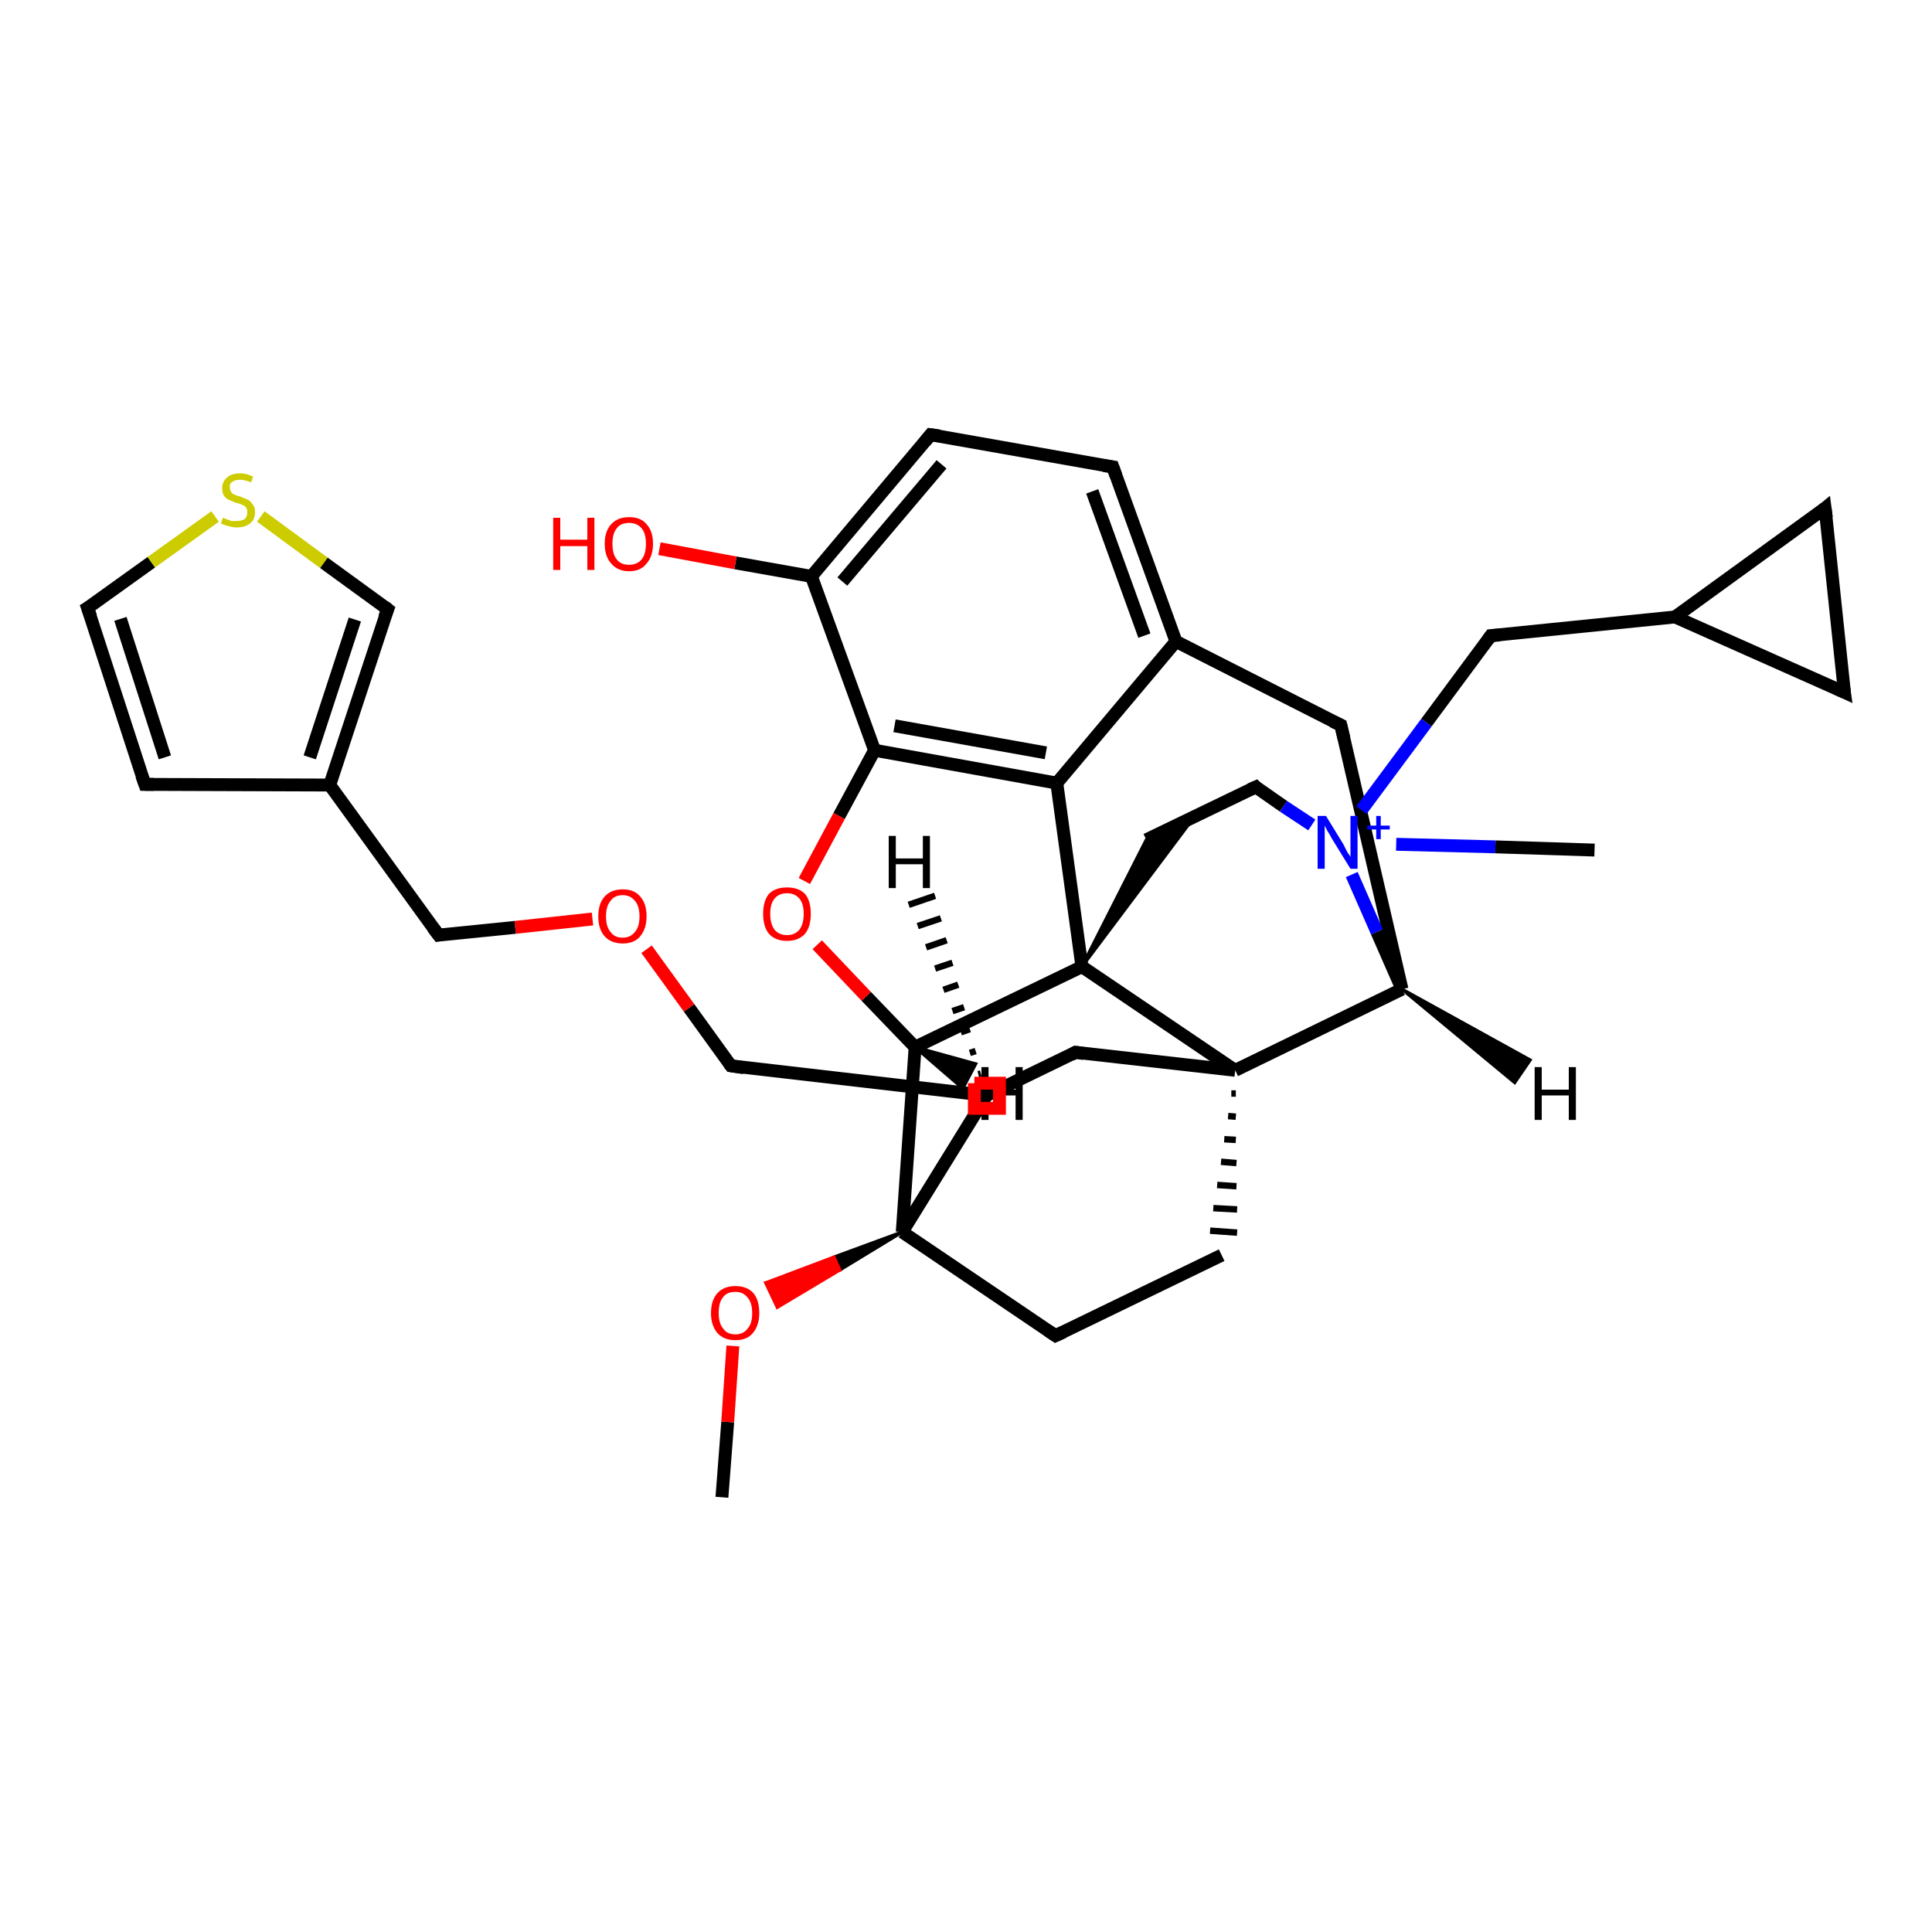 <?xml version='1.0' encoding='iso-8859-1'?>
<svg version='1.1' baseProfile='full'
              xmlns='http://www.w3.org/2000/svg'
                      xmlns:rdkit='http://www.rdkit.org/xml'
                      xmlns:xlink='http://www.w3.org/1999/xlink'
                  xml:space='preserve'
width='300px' height='300px' viewBox='0 0 300 300'>
<!-- END OF HEADER -->
<rect style='opacity:1.0;fill:#FFFFFF;stroke:none' width='300.0' height='300.0' x='0.0' y='0.0'> </rect>
<path class='bond-0 atom-0 atom-1' d='M 112.1,232.5 L 113.0,220.8' style='fill:none;fill-rule:evenodd;stroke:#000000;stroke-width:2.0px;stroke-linecap:butt;stroke-linejoin:miter;stroke-opacity:1' />
<path class='bond-0 atom-0 atom-1' d='M 113.0,220.8 L 113.8,209.0' style='fill:none;fill-rule:evenodd;stroke:#FF0000;stroke-width:2.0px;stroke-linecap:butt;stroke-linejoin:miter;stroke-opacity:1' />
<path class='bond-1 atom-2 atom-1' d='M 140.1,191.3 L 130.4,197.2 L 129.5,195.2 Z' style='fill:#000000;fill-rule:evenodd;fill-opacity:1;stroke:#000000;stroke-width:0.5px;stroke-linecap:butt;stroke-linejoin:miter;stroke-opacity:1;' />
<path class='bond-1 atom-2 atom-1' d='M 130.4,197.2 L 118.9,199.2 L 120.7,203.0 Z' style='fill:#FF0000;fill-rule:evenodd;fill-opacity:1;stroke:#FF0000;stroke-width:0.5px;stroke-linecap:butt;stroke-linejoin:miter;stroke-opacity:1;' />
<path class='bond-1 atom-2 atom-1' d='M 130.4,197.2 L 129.5,195.2 L 118.9,199.2 Z' style='fill:#FF0000;fill-rule:evenodd;fill-opacity:1;stroke:#FF0000;stroke-width:0.5px;stroke-linecap:butt;stroke-linejoin:miter;stroke-opacity:1;' />
<path class='bond-2 atom-2 atom-3' d='M 140.1,191.3 L 163.9,207.4' style='fill:none;fill-rule:evenodd;stroke:#000000;stroke-width:2.0px;stroke-linecap:butt;stroke-linejoin:miter;stroke-opacity:1' />
<path class='bond-3 atom-3 atom-4' d='M 163.9,207.4 L 189.7,194.9' style='fill:none;fill-rule:evenodd;stroke:#000000;stroke-width:2.0px;stroke-linecap:butt;stroke-linejoin:miter;stroke-opacity:1' />
<path class='bond-4 atom-5 atom-4' d='M 191.2,169.8 L 191.9,169.8' style='fill:none;fill-rule:evenodd;stroke:#000000;stroke-width:1.0px;stroke-linecap:butt;stroke-linejoin:miter;stroke-opacity:1' />
<path class='bond-4 atom-5 atom-4' d='M 190.7,173.3 L 191.9,173.4' style='fill:none;fill-rule:evenodd;stroke:#000000;stroke-width:1.0px;stroke-linecap:butt;stroke-linejoin:miter;stroke-opacity:1' />
<path class='bond-4 atom-5 atom-4' d='M 190.1,176.9 L 191.9,177.0' style='fill:none;fill-rule:evenodd;stroke:#000000;stroke-width:1.0px;stroke-linecap:butt;stroke-linejoin:miter;stroke-opacity:1' />
<path class='bond-4 atom-5 atom-4' d='M 189.6,180.4 L 192.0,180.6' style='fill:none;fill-rule:evenodd;stroke:#000000;stroke-width:1.0px;stroke-linecap:butt;stroke-linejoin:miter;stroke-opacity:1' />
<path class='bond-4 atom-5 atom-4' d='M 189.0,184.0 L 192.0,184.2' style='fill:none;fill-rule:evenodd;stroke:#000000;stroke-width:1.0px;stroke-linecap:butt;stroke-linejoin:miter;stroke-opacity:1' />
<path class='bond-4 atom-5 atom-4' d='M 188.4,187.6 L 192.1,187.8' style='fill:none;fill-rule:evenodd;stroke:#000000;stroke-width:1.0px;stroke-linecap:butt;stroke-linejoin:miter;stroke-opacity:1' />
<path class='bond-4 atom-5 atom-4' d='M 187.9,191.1 L 192.1,191.4' style='fill:none;fill-rule:evenodd;stroke:#000000;stroke-width:1.0px;stroke-linecap:butt;stroke-linejoin:miter;stroke-opacity:1' />
<path class='bond-5 atom-5 atom-6' d='M 191.8,166.2 L 167.0,163.4' style='fill:none;fill-rule:evenodd;stroke:#000000;stroke-width:2.0px;stroke-linecap:butt;stroke-linejoin:miter;stroke-opacity:1' />
<path class='bond-6 atom-6 atom-7' d='M 167.0,163.4 L 153.2,170.1' style='fill:none;fill-rule:evenodd;stroke:#000000;stroke-width:2.0px;stroke-linecap:butt;stroke-linejoin:miter;stroke-opacity:1' />
<path class='bond-7 atom-7 atom-8' d='M 153.2,170.1 L 113.5,165.5' style='fill:none;fill-rule:evenodd;stroke:#000000;stroke-width:2.0px;stroke-linecap:butt;stroke-linejoin:miter;stroke-opacity:1' />
<path class='bond-8 atom-8 atom-9' d='M 113.5,165.5 L 107.0,156.5' style='fill:none;fill-rule:evenodd;stroke:#000000;stroke-width:2.0px;stroke-linecap:butt;stroke-linejoin:miter;stroke-opacity:1' />
<path class='bond-8 atom-8 atom-9' d='M 107.0,156.5 L 100.4,147.4' style='fill:none;fill-rule:evenodd;stroke:#FF0000;stroke-width:2.0px;stroke-linecap:butt;stroke-linejoin:miter;stroke-opacity:1' />
<path class='bond-9 atom-9 atom-10' d='M 92.0,142.7 L 80.0,144.0' style='fill:none;fill-rule:evenodd;stroke:#FF0000;stroke-width:2.0px;stroke-linecap:butt;stroke-linejoin:miter;stroke-opacity:1' />
<path class='bond-9 atom-9 atom-10' d='M 80.0,144.0 L 68.1,145.2' style='fill:none;fill-rule:evenodd;stroke:#000000;stroke-width:2.0px;stroke-linecap:butt;stroke-linejoin:miter;stroke-opacity:1' />
<path class='bond-10 atom-10 atom-11' d='M 68.1,145.2 L 51.2,121.9' style='fill:none;fill-rule:evenodd;stroke:#000000;stroke-width:2.0px;stroke-linecap:butt;stroke-linejoin:miter;stroke-opacity:1' />
<path class='bond-11 atom-11 atom-12' d='M 51.2,121.9 L 22.5,121.8' style='fill:none;fill-rule:evenodd;stroke:#000000;stroke-width:2.0px;stroke-linecap:butt;stroke-linejoin:miter;stroke-opacity:1' />
<path class='bond-12 atom-12 atom-13' d='M 22.5,121.8 L 13.6,94.4' style='fill:none;fill-rule:evenodd;stroke:#000000;stroke-width:2.0px;stroke-linecap:butt;stroke-linejoin:miter;stroke-opacity:1' />
<path class='bond-12 atom-12 atom-13' d='M 25.6,117.6 L 18.7,96.1' style='fill:none;fill-rule:evenodd;stroke:#000000;stroke-width:2.0px;stroke-linecap:butt;stroke-linejoin:miter;stroke-opacity:1' />
<path class='bond-13 atom-13 atom-14' d='M 13.6,94.4 L 23.5,87.3' style='fill:none;fill-rule:evenodd;stroke:#000000;stroke-width:2.0px;stroke-linecap:butt;stroke-linejoin:miter;stroke-opacity:1' />
<path class='bond-13 atom-13 atom-14' d='M 23.5,87.3 L 33.4,80.2' style='fill:none;fill-rule:evenodd;stroke:#CCCC00;stroke-width:2.0px;stroke-linecap:butt;stroke-linejoin:miter;stroke-opacity:1' />
<path class='bond-14 atom-14 atom-15' d='M 40.5,80.2 L 50.3,87.4' style='fill:none;fill-rule:evenodd;stroke:#CCCC00;stroke-width:2.0px;stroke-linecap:butt;stroke-linejoin:miter;stroke-opacity:1' />
<path class='bond-14 atom-14 atom-15' d='M 50.3,87.4 L 60.2,94.6' style='fill:none;fill-rule:evenodd;stroke:#000000;stroke-width:2.0px;stroke-linecap:butt;stroke-linejoin:miter;stroke-opacity:1' />
<path class='bond-15 atom-5 atom-16' d='M 191.8,166.2 L 217.7,153.6' style='fill:none;fill-rule:evenodd;stroke:#000000;stroke-width:2.0px;stroke-linecap:butt;stroke-linejoin:miter;stroke-opacity:1' />
<path class='bond-16 atom-16 atom-17' d='M 217.7,153.6 L 208.2,112.6' style='fill:none;fill-rule:evenodd;stroke:#000000;stroke-width:2.0px;stroke-linecap:butt;stroke-linejoin:miter;stroke-opacity:1' />
<path class='bond-17 atom-17 atom-18' d='M 208.2,112.6 L 182.6,99.6' style='fill:none;fill-rule:evenodd;stroke:#000000;stroke-width:2.0px;stroke-linecap:butt;stroke-linejoin:miter;stroke-opacity:1' />
<path class='bond-18 atom-18 atom-19' d='M 182.6,99.6 L 172.8,72.5' style='fill:none;fill-rule:evenodd;stroke:#000000;stroke-width:2.0px;stroke-linecap:butt;stroke-linejoin:miter;stroke-opacity:1' />
<path class='bond-18 atom-18 atom-19' d='M 177.7,98.7 L 169.6,76.3' style='fill:none;fill-rule:evenodd;stroke:#000000;stroke-width:2.0px;stroke-linecap:butt;stroke-linejoin:miter;stroke-opacity:1' />
<path class='bond-19 atom-19 atom-20' d='M 172.8,72.5 L 144.5,67.5' style='fill:none;fill-rule:evenodd;stroke:#000000;stroke-width:2.0px;stroke-linecap:butt;stroke-linejoin:miter;stroke-opacity:1' />
<path class='bond-20 atom-20 atom-21' d='M 144.5,67.5 L 126.0,89.5' style='fill:none;fill-rule:evenodd;stroke:#000000;stroke-width:2.0px;stroke-linecap:butt;stroke-linejoin:miter;stroke-opacity:1' />
<path class='bond-20 atom-20 atom-21' d='M 146.2,72.1 L 130.8,90.3' style='fill:none;fill-rule:evenodd;stroke:#000000;stroke-width:2.0px;stroke-linecap:butt;stroke-linejoin:miter;stroke-opacity:1' />
<path class='bond-21 atom-21 atom-22' d='M 126.0,89.5 L 114.2,87.4' style='fill:none;fill-rule:evenodd;stroke:#000000;stroke-width:2.0px;stroke-linecap:butt;stroke-linejoin:miter;stroke-opacity:1' />
<path class='bond-21 atom-21 atom-22' d='M 114.2,87.4 L 102.4,85.2' style='fill:none;fill-rule:evenodd;stroke:#FF0000;stroke-width:2.0px;stroke-linecap:butt;stroke-linejoin:miter;stroke-opacity:1' />
<path class='bond-22 atom-21 atom-23' d='M 126.0,89.5 L 135.8,116.5' style='fill:none;fill-rule:evenodd;stroke:#000000;stroke-width:2.0px;stroke-linecap:butt;stroke-linejoin:miter;stroke-opacity:1' />
<path class='bond-23 atom-23 atom-24' d='M 135.8,116.5 L 164.1,121.6' style='fill:none;fill-rule:evenodd;stroke:#000000;stroke-width:2.0px;stroke-linecap:butt;stroke-linejoin:miter;stroke-opacity:1' />
<path class='bond-23 atom-23 atom-24' d='M 138.9,112.7 L 162.4,116.9' style='fill:none;fill-rule:evenodd;stroke:#000000;stroke-width:2.0px;stroke-linecap:butt;stroke-linejoin:miter;stroke-opacity:1' />
<path class='bond-24 atom-24 atom-25' d='M 164.1,121.6 L 168.0,150.1' style='fill:none;fill-rule:evenodd;stroke:#000000;stroke-width:2.0px;stroke-linecap:butt;stroke-linejoin:miter;stroke-opacity:1' />
<path class='bond-25 atom-25 atom-26' d='M 168.0,150.1 L 178.0,130.4 L 185.4,126.9 Z' style='fill:#000000;fill-rule:evenodd;fill-opacity:1;stroke:#000000;stroke-width:0.5px;stroke-linecap:butt;stroke-linejoin:miter;stroke-opacity:1;' />
<path class='bond-26 atom-26 atom-27' d='M 178.0,130.4 L 195.0,122.2' style='fill:none;fill-rule:evenodd;stroke:#000000;stroke-width:2.0px;stroke-linecap:butt;stroke-linejoin:miter;stroke-opacity:1' />
<path class='bond-27 atom-27 atom-28' d='M 195.0,122.2 L 199.3,125.2' style='fill:none;fill-rule:evenodd;stroke:#000000;stroke-width:2.0px;stroke-linecap:butt;stroke-linejoin:miter;stroke-opacity:1' />
<path class='bond-27 atom-27 atom-28' d='M 199.3,125.2 L 203.7,128.1' style='fill:none;fill-rule:evenodd;stroke:#0000FF;stroke-width:2.0px;stroke-linecap:butt;stroke-linejoin:miter;stroke-opacity:1' />
<path class='bond-28 atom-28 atom-29' d='M 216.8,131.1 L 232.2,131.5' style='fill:none;fill-rule:evenodd;stroke:#0000FF;stroke-width:2.0px;stroke-linecap:butt;stroke-linejoin:miter;stroke-opacity:1' />
<path class='bond-28 atom-28 atom-29' d='M 232.2,131.5 L 247.6,132.0' style='fill:none;fill-rule:evenodd;stroke:#000000;stroke-width:2.0px;stroke-linecap:butt;stroke-linejoin:miter;stroke-opacity:1' />
<path class='bond-29 atom-28 atom-30' d='M 211.4,125.8 L 221.5,112.2' style='fill:none;fill-rule:evenodd;stroke:#0000FF;stroke-width:2.0px;stroke-linecap:butt;stroke-linejoin:miter;stroke-opacity:1' />
<path class='bond-29 atom-28 atom-30' d='M 221.5,112.2 L 231.5,98.7' style='fill:none;fill-rule:evenodd;stroke:#000000;stroke-width:2.0px;stroke-linecap:butt;stroke-linejoin:miter;stroke-opacity:1' />
<path class='bond-30 atom-30 atom-31' d='M 231.5,98.7 L 260.1,95.8' style='fill:none;fill-rule:evenodd;stroke:#000000;stroke-width:2.0px;stroke-linecap:butt;stroke-linejoin:miter;stroke-opacity:1' />
<path class='bond-31 atom-31 atom-32' d='M 260.1,95.8 L 283.4,78.9' style='fill:none;fill-rule:evenodd;stroke:#000000;stroke-width:2.0px;stroke-linecap:butt;stroke-linejoin:miter;stroke-opacity:1' />
<path class='bond-32 atom-32 atom-33' d='M 283.4,78.9 L 286.4,107.5' style='fill:none;fill-rule:evenodd;stroke:#000000;stroke-width:2.0px;stroke-linecap:butt;stroke-linejoin:miter;stroke-opacity:1' />
<path class='bond-33 atom-25 atom-34' d='M 168.0,150.1 L 142.1,162.6' style='fill:none;fill-rule:evenodd;stroke:#000000;stroke-width:2.0px;stroke-linecap:butt;stroke-linejoin:miter;stroke-opacity:1' />
<path class='bond-34 atom-34 atom-35' d='M 142.1,162.6 L 134.5,154.7' style='fill:none;fill-rule:evenodd;stroke:#000000;stroke-width:2.0px;stroke-linecap:butt;stroke-linejoin:miter;stroke-opacity:1' />
<path class='bond-34 atom-34 atom-35' d='M 134.5,154.7 L 126.9,146.7' style='fill:none;fill-rule:evenodd;stroke:#FF0000;stroke-width:2.0px;stroke-linecap:butt;stroke-linejoin:miter;stroke-opacity:1' />
<path class='bond-35 atom-7 atom-2' d='M 153.2,170.1 L 140.1,191.3' style='fill:none;fill-rule:evenodd;stroke:#000000;stroke-width:2.0px;stroke-linecap:butt;stroke-linejoin:miter;stroke-opacity:1' />
<path class='bond-36 atom-15 atom-11' d='M 60.2,94.6 L 51.2,121.9' style='fill:none;fill-rule:evenodd;stroke:#000000;stroke-width:2.0px;stroke-linecap:butt;stroke-linejoin:miter;stroke-opacity:1' />
<path class='bond-36 atom-15 atom-11' d='M 55.1,96.2 L 48.1,117.6' style='fill:none;fill-rule:evenodd;stroke:#000000;stroke-width:2.0px;stroke-linecap:butt;stroke-linejoin:miter;stroke-opacity:1' />
<path class='bond-37 atom-28 atom-16' d='M 209.9,135.8 L 213.8,144.7' style='fill:none;fill-rule:evenodd;stroke:#0000FF;stroke-width:2.0px;stroke-linecap:butt;stroke-linejoin:miter;stroke-opacity:1' />
<path class='bond-37 atom-28 atom-16' d='M 213.8,144.7 L 217.7,153.6' style='fill:none;fill-rule:evenodd;stroke:#000000;stroke-width:2.0px;stroke-linecap:butt;stroke-linejoin:miter;stroke-opacity:1' />
<path class='bond-38 atom-33 atom-31' d='M 286.4,107.5 L 260.1,95.8' style='fill:none;fill-rule:evenodd;stroke:#000000;stroke-width:2.0px;stroke-linecap:butt;stroke-linejoin:miter;stroke-opacity:1' />
<path class='bond-39 atom-34 atom-2' d='M 142.1,162.6 L 140.1,191.3' style='fill:none;fill-rule:evenodd;stroke:#000000;stroke-width:2.0px;stroke-linecap:butt;stroke-linejoin:miter;stroke-opacity:1' />
<path class='bond-40 atom-25 atom-5' d='M 168.0,150.1 L 191.8,166.2' style='fill:none;fill-rule:evenodd;stroke:#000000;stroke-width:2.0px;stroke-linecap:butt;stroke-linejoin:miter;stroke-opacity:1' />
<path class='bond-41 atom-24 atom-18' d='M 164.1,121.6 L 182.6,99.6' style='fill:none;fill-rule:evenodd;stroke:#000000;stroke-width:2.0px;stroke-linecap:butt;stroke-linejoin:miter;stroke-opacity:1' />
<path class='bond-42 atom-35 atom-23' d='M 124.9,136.8 L 130.3,126.7' style='fill:none;fill-rule:evenodd;stroke:#FF0000;stroke-width:2.0px;stroke-linecap:butt;stroke-linejoin:miter;stroke-opacity:1' />
<path class='bond-42 atom-35 atom-23' d='M 130.3,126.7 L 135.8,116.5' style='fill:none;fill-rule:evenodd;stroke:#000000;stroke-width:2.0px;stroke-linecap:butt;stroke-linejoin:miter;stroke-opacity:1' />
<path class='bond-43 atom-7 atom-36' d='M 151.9,166.8 L 152.3,166.7' style='fill:none;fill-rule:evenodd;stroke:#000000;stroke-width:1.0px;stroke-linecap:butt;stroke-linejoin:miter;stroke-opacity:1' />
<path class='bond-43 atom-7 atom-36' d='M 150.6,163.5 L 151.5,163.2' style='fill:none;fill-rule:evenodd;stroke:#000000;stroke-width:1.0px;stroke-linecap:butt;stroke-linejoin:miter;stroke-opacity:1' />
<path class='bond-43 atom-7 atom-36' d='M 149.2,160.3 L 150.6,159.8' style='fill:none;fill-rule:evenodd;stroke:#000000;stroke-width:1.0px;stroke-linecap:butt;stroke-linejoin:miter;stroke-opacity:1' />
<path class='bond-43 atom-7 atom-36' d='M 147.9,157.0 L 149.7,156.4' style='fill:none;fill-rule:evenodd;stroke:#000000;stroke-width:1.0px;stroke-linecap:butt;stroke-linejoin:miter;stroke-opacity:1' />
<path class='bond-43 atom-7 atom-36' d='M 146.5,153.7 L 148.8,152.9' style='fill:none;fill-rule:evenodd;stroke:#000000;stroke-width:1.0px;stroke-linecap:butt;stroke-linejoin:miter;stroke-opacity:1' />
<path class='bond-43 atom-7 atom-36' d='M 145.2,150.4 L 147.9,149.5' style='fill:none;fill-rule:evenodd;stroke:#000000;stroke-width:1.0px;stroke-linecap:butt;stroke-linejoin:miter;stroke-opacity:1' />
<path class='bond-43 atom-7 atom-36' d='M 143.8,147.1 L 147.0,146.0' style='fill:none;fill-rule:evenodd;stroke:#000000;stroke-width:1.0px;stroke-linecap:butt;stroke-linejoin:miter;stroke-opacity:1' />
<path class='bond-43 atom-7 atom-36' d='M 142.5,143.8 L 146.1,142.6' style='fill:none;fill-rule:evenodd;stroke:#000000;stroke-width:1.0px;stroke-linecap:butt;stroke-linejoin:miter;stroke-opacity:1' />
<path class='bond-43 atom-7 atom-36' d='M 141.1,140.5 L 145.2,139.1' style='fill:none;fill-rule:evenodd;stroke:#000000;stroke-width:1.0px;stroke-linecap:butt;stroke-linejoin:miter;stroke-opacity:1' />
<path class='bond-44 atom-16 atom-37' d='M 217.7,153.6 L 237.6,164.6 L 235.2,168.1 Z' style='fill:#000000;fill-rule:evenodd;fill-opacity:1;stroke:#000000;stroke-width:0.5px;stroke-linecap:butt;stroke-linejoin:miter;stroke-opacity:1;' />
<path class='bond-45 atom-34 atom-38' d='M 142.1,162.6 L 151.5,165.2 L 149.5,169.0 Z' style='fill:#000000;fill-rule:evenodd;fill-opacity:1;stroke:#000000;stroke-width:0.5px;stroke-linecap:butt;stroke-linejoin:miter;stroke-opacity:1;' />
<path d='M 162.7,206.6 L 163.9,207.4 L 165.2,206.8' style='fill:none;stroke:#000000;stroke-width:2.0px;stroke-linecap:butt;stroke-linejoin:miter;stroke-opacity:1;' />
<path d='M 168.3,163.6 L 167.0,163.4 L 166.3,163.8' style='fill:none;stroke:#000000;stroke-width:2.0px;stroke-linecap:butt;stroke-linejoin:miter;stroke-opacity:1;' />
<path d='M 115.5,165.8 L 113.5,165.5 L 113.2,165.1' style='fill:none;stroke:#000000;stroke-width:2.0px;stroke-linecap:butt;stroke-linejoin:miter;stroke-opacity:1;' />
<path d='M 68.7,145.1 L 68.1,145.2 L 67.2,144.0' style='fill:none;stroke:#000000;stroke-width:2.0px;stroke-linecap:butt;stroke-linejoin:miter;stroke-opacity:1;' />
<path d='M 23.9,121.8 L 22.5,121.8 L 22.0,120.4' style='fill:none;stroke:#000000;stroke-width:2.0px;stroke-linecap:butt;stroke-linejoin:miter;stroke-opacity:1;' />
<path d='M 14.1,95.8 L 13.6,94.4 L 14.1,94.1' style='fill:none;stroke:#000000;stroke-width:2.0px;stroke-linecap:butt;stroke-linejoin:miter;stroke-opacity:1;' />
<path d='M 59.7,94.2 L 60.2,94.6 L 59.7,95.9' style='fill:none;stroke:#000000;stroke-width:2.0px;stroke-linecap:butt;stroke-linejoin:miter;stroke-opacity:1;' />
<path d='M 208.7,114.7 L 208.2,112.6 L 206.9,112.0' style='fill:none;stroke:#000000;stroke-width:2.0px;stroke-linecap:butt;stroke-linejoin:miter;stroke-opacity:1;' />
<path d='M 173.3,73.9 L 172.8,72.5 L 171.4,72.3' style='fill:none;stroke:#000000;stroke-width:2.0px;stroke-linecap:butt;stroke-linejoin:miter;stroke-opacity:1;' />
<path d='M 145.9,67.7 L 144.5,67.5 L 143.6,68.6' style='fill:none;stroke:#000000;stroke-width:2.0px;stroke-linecap:butt;stroke-linejoin:miter;stroke-opacity:1;' />
<path d='M 194.1,122.6 L 195.0,122.2 L 195.2,122.4' style='fill:none;stroke:#000000;stroke-width:2.0px;stroke-linecap:butt;stroke-linejoin:miter;stroke-opacity:1;' />
<path d='M 231.0,99.4 L 231.5,98.7 L 232.9,98.6' style='fill:none;stroke:#000000;stroke-width:2.0px;stroke-linecap:butt;stroke-linejoin:miter;stroke-opacity:1;' />
<path d='M 282.3,79.8 L 283.4,78.9 L 283.6,80.4' style='fill:none;stroke:#000000;stroke-width:2.0px;stroke-linecap:butt;stroke-linejoin:miter;stroke-opacity:1;' />
<path d='M 286.2,106.1 L 286.4,107.5 L 285.1,106.9' style='fill:none;stroke:#000000;stroke-width:2.0px;stroke-linecap:butt;stroke-linejoin:miter;stroke-opacity:1;' />
<path class='atom-1' d='M 110.4 203.9
Q 110.4 201.9, 111.4 200.8
Q 112.4 199.7, 114.2 199.7
Q 116.0 199.7, 117.0 200.8
Q 117.9 201.9, 117.9 203.9
Q 117.9 205.8, 116.9 207.0
Q 116.0 208.1, 114.2 208.1
Q 112.4 208.1, 111.4 207.0
Q 110.4 205.8, 110.4 203.9
M 114.2 207.2
Q 115.4 207.2, 116.1 206.3
Q 116.8 205.5, 116.8 203.9
Q 116.8 202.3, 116.1 201.5
Q 115.4 200.6, 114.2 200.6
Q 112.9 200.6, 112.3 201.4
Q 111.6 202.2, 111.6 203.9
Q 111.6 205.5, 112.3 206.3
Q 112.9 207.2, 114.2 207.2
' fill='#FF0000'/>
<path class='atom-9' d='M 92.9 142.3
Q 92.9 140.3, 93.9 139.2
Q 94.9 138.1, 96.7 138.1
Q 98.5 138.1, 99.4 139.2
Q 100.4 140.3, 100.4 142.3
Q 100.4 144.2, 99.4 145.4
Q 98.5 146.5, 96.7 146.5
Q 94.9 146.5, 93.9 145.4
Q 92.9 144.3, 92.9 142.3
M 96.7 145.6
Q 97.9 145.6, 98.6 144.7
Q 99.3 143.9, 99.3 142.3
Q 99.3 140.7, 98.6 139.9
Q 97.9 139.0, 96.7 139.0
Q 95.4 139.0, 94.8 139.9
Q 94.1 140.7, 94.1 142.3
Q 94.1 143.9, 94.8 144.7
Q 95.4 145.6, 96.7 145.6
' fill='#FF0000'/>
<path class='atom-14' d='M 34.6 80.4
Q 34.7 80.4, 35.1 80.6
Q 35.5 80.7, 35.9 80.9
Q 36.3 80.9, 36.7 80.9
Q 37.5 80.9, 38.0 80.6
Q 38.4 80.2, 38.4 79.5
Q 38.4 79.1, 38.2 78.8
Q 38.0 78.5, 37.6 78.4
Q 37.3 78.2, 36.7 78.1
Q 36.0 77.8, 35.5 77.6
Q 35.1 77.4, 34.8 77.0
Q 34.5 76.6, 34.5 75.8
Q 34.5 74.8, 35.2 74.2
Q 35.9 73.5, 37.3 73.5
Q 38.2 73.5, 39.3 74.0
L 39.0 74.9
Q 38.0 74.5, 37.3 74.5
Q 36.5 74.5, 36.1 74.8
Q 35.6 75.1, 35.7 75.7
Q 35.7 76.1, 35.9 76.4
Q 36.1 76.7, 36.4 76.8
Q 36.8 77.0, 37.3 77.1
Q 38.0 77.4, 38.5 77.6
Q 38.9 77.8, 39.2 78.3
Q 39.6 78.7, 39.6 79.5
Q 39.6 80.7, 38.8 81.3
Q 38.0 81.9, 36.8 81.9
Q 36.1 81.9, 35.5 81.7
Q 35.0 81.6, 34.3 81.3
L 34.6 80.4
' fill='#CCCC00'/>
<path class='atom-22' d='M 85.9 80.4
L 87.0 80.4
L 87.0 83.8
L 91.2 83.8
L 91.2 80.4
L 92.3 80.4
L 92.3 88.5
L 91.2 88.5
L 91.2 84.8
L 87.0 84.8
L 87.0 88.5
L 85.9 88.5
L 85.9 80.4
' fill='#FF0000'/>
<path class='atom-22' d='M 93.9 84.4
Q 93.9 82.5, 94.9 81.4
Q 95.9 80.3, 97.7 80.3
Q 99.5 80.3, 100.4 81.4
Q 101.4 82.5, 101.4 84.4
Q 101.4 86.4, 100.4 87.5
Q 99.5 88.7, 97.7 88.7
Q 95.9 88.7, 94.9 87.5
Q 93.9 86.4, 93.9 84.4
M 97.7 87.7
Q 98.9 87.7, 99.6 86.9
Q 100.3 86.1, 100.3 84.4
Q 100.3 82.8, 99.6 82.0
Q 98.9 81.2, 97.7 81.2
Q 96.4 81.2, 95.8 82.0
Q 95.1 82.8, 95.1 84.4
Q 95.1 86.1, 95.8 86.9
Q 96.4 87.7, 97.7 87.7
' fill='#FF0000'/>
<path class='atom-28' d='M 205.9 126.7
L 208.6 131.1
Q 208.8 131.5, 209.2 132.3
Q 209.7 133.0, 209.7 133.1
L 209.7 126.7
L 210.8 126.7
L 210.8 134.9
L 209.7 134.9
L 206.8 130.2
Q 206.5 129.6, 206.1 129.0
Q 205.8 128.4, 205.7 128.2
L 205.7 134.9
L 204.6 134.9
L 204.6 126.7
L 205.9 126.7
' fill='#0000FF'/>
<path class='atom-28' d='M 212.3 128.2
L 213.7 128.2
L 213.7 126.7
L 214.4 126.7
L 214.4 128.2
L 215.8 128.2
L 215.8 128.8
L 214.4 128.8
L 214.4 130.3
L 213.7 130.3
L 213.7 128.8
L 212.3 128.8
L 212.3 128.2
' fill='#0000FF'/>
<path class='atom-35' d='M 118.5 141.9
Q 118.5 139.9, 119.4 138.8
Q 120.4 137.8, 122.2 137.8
Q 124.0 137.8, 125.0 138.8
Q 125.9 139.9, 125.9 141.9
Q 125.9 143.9, 125.0 145.0
Q 124.0 146.1, 122.2 146.1
Q 120.4 146.1, 119.4 145.0
Q 118.5 143.9, 118.5 141.9
M 122.2 145.2
Q 123.4 145.2, 124.1 144.4
Q 124.8 143.5, 124.8 141.9
Q 124.8 140.3, 124.1 139.5
Q 123.4 138.7, 122.2 138.7
Q 121.0 138.7, 120.3 139.5
Q 119.6 140.3, 119.6 141.9
Q 119.6 143.5, 120.3 144.4
Q 121.0 145.2, 122.2 145.2
' fill='#FF0000'/>
<path class='atom-36' d='M 138.0 129.8
L 139.1 129.8
L 139.1 133.3
L 143.3 133.3
L 143.3 129.8
L 144.4 129.8
L 144.4 137.9
L 143.3 137.9
L 143.3 134.2
L 139.1 134.2
L 139.1 137.9
L 138.0 137.9
L 138.0 129.8
' fill='#000000'/>
<path class='atom-37' d='M 238.3 165.7
L 239.4 165.7
L 239.4 169.2
L 243.6 169.2
L 243.6 165.7
L 244.7 165.7
L 244.7 173.9
L 243.6 173.9
L 243.6 170.1
L 239.4 170.1
L 239.4 173.9
L 238.3 173.9
L 238.3 165.7
' fill='#000000'/>
<path class='atom-38' d='M 152.4 165.7
L 153.5 165.7
L 153.5 169.2
L 157.7 169.2
L 157.7 165.7
L 158.8 165.7
L 158.8 173.9
L 157.7 173.9
L 157.7 170.1
L 153.5 170.1
L 153.5 173.9
L 152.4 173.9
L 152.4 165.7
' fill='#000000'/>
<path class='atom-7' d='M 151.3,168.2 L 151.3,172.1 L 155.2,172.1 L 155.2,168.2 L 151.3,168.2' style='fill:none;stroke:#FF0000;stroke-width:2.0px;stroke-linecap:butt;stroke-linejoin:miter;stroke-opacity:1;' />
</svg>
